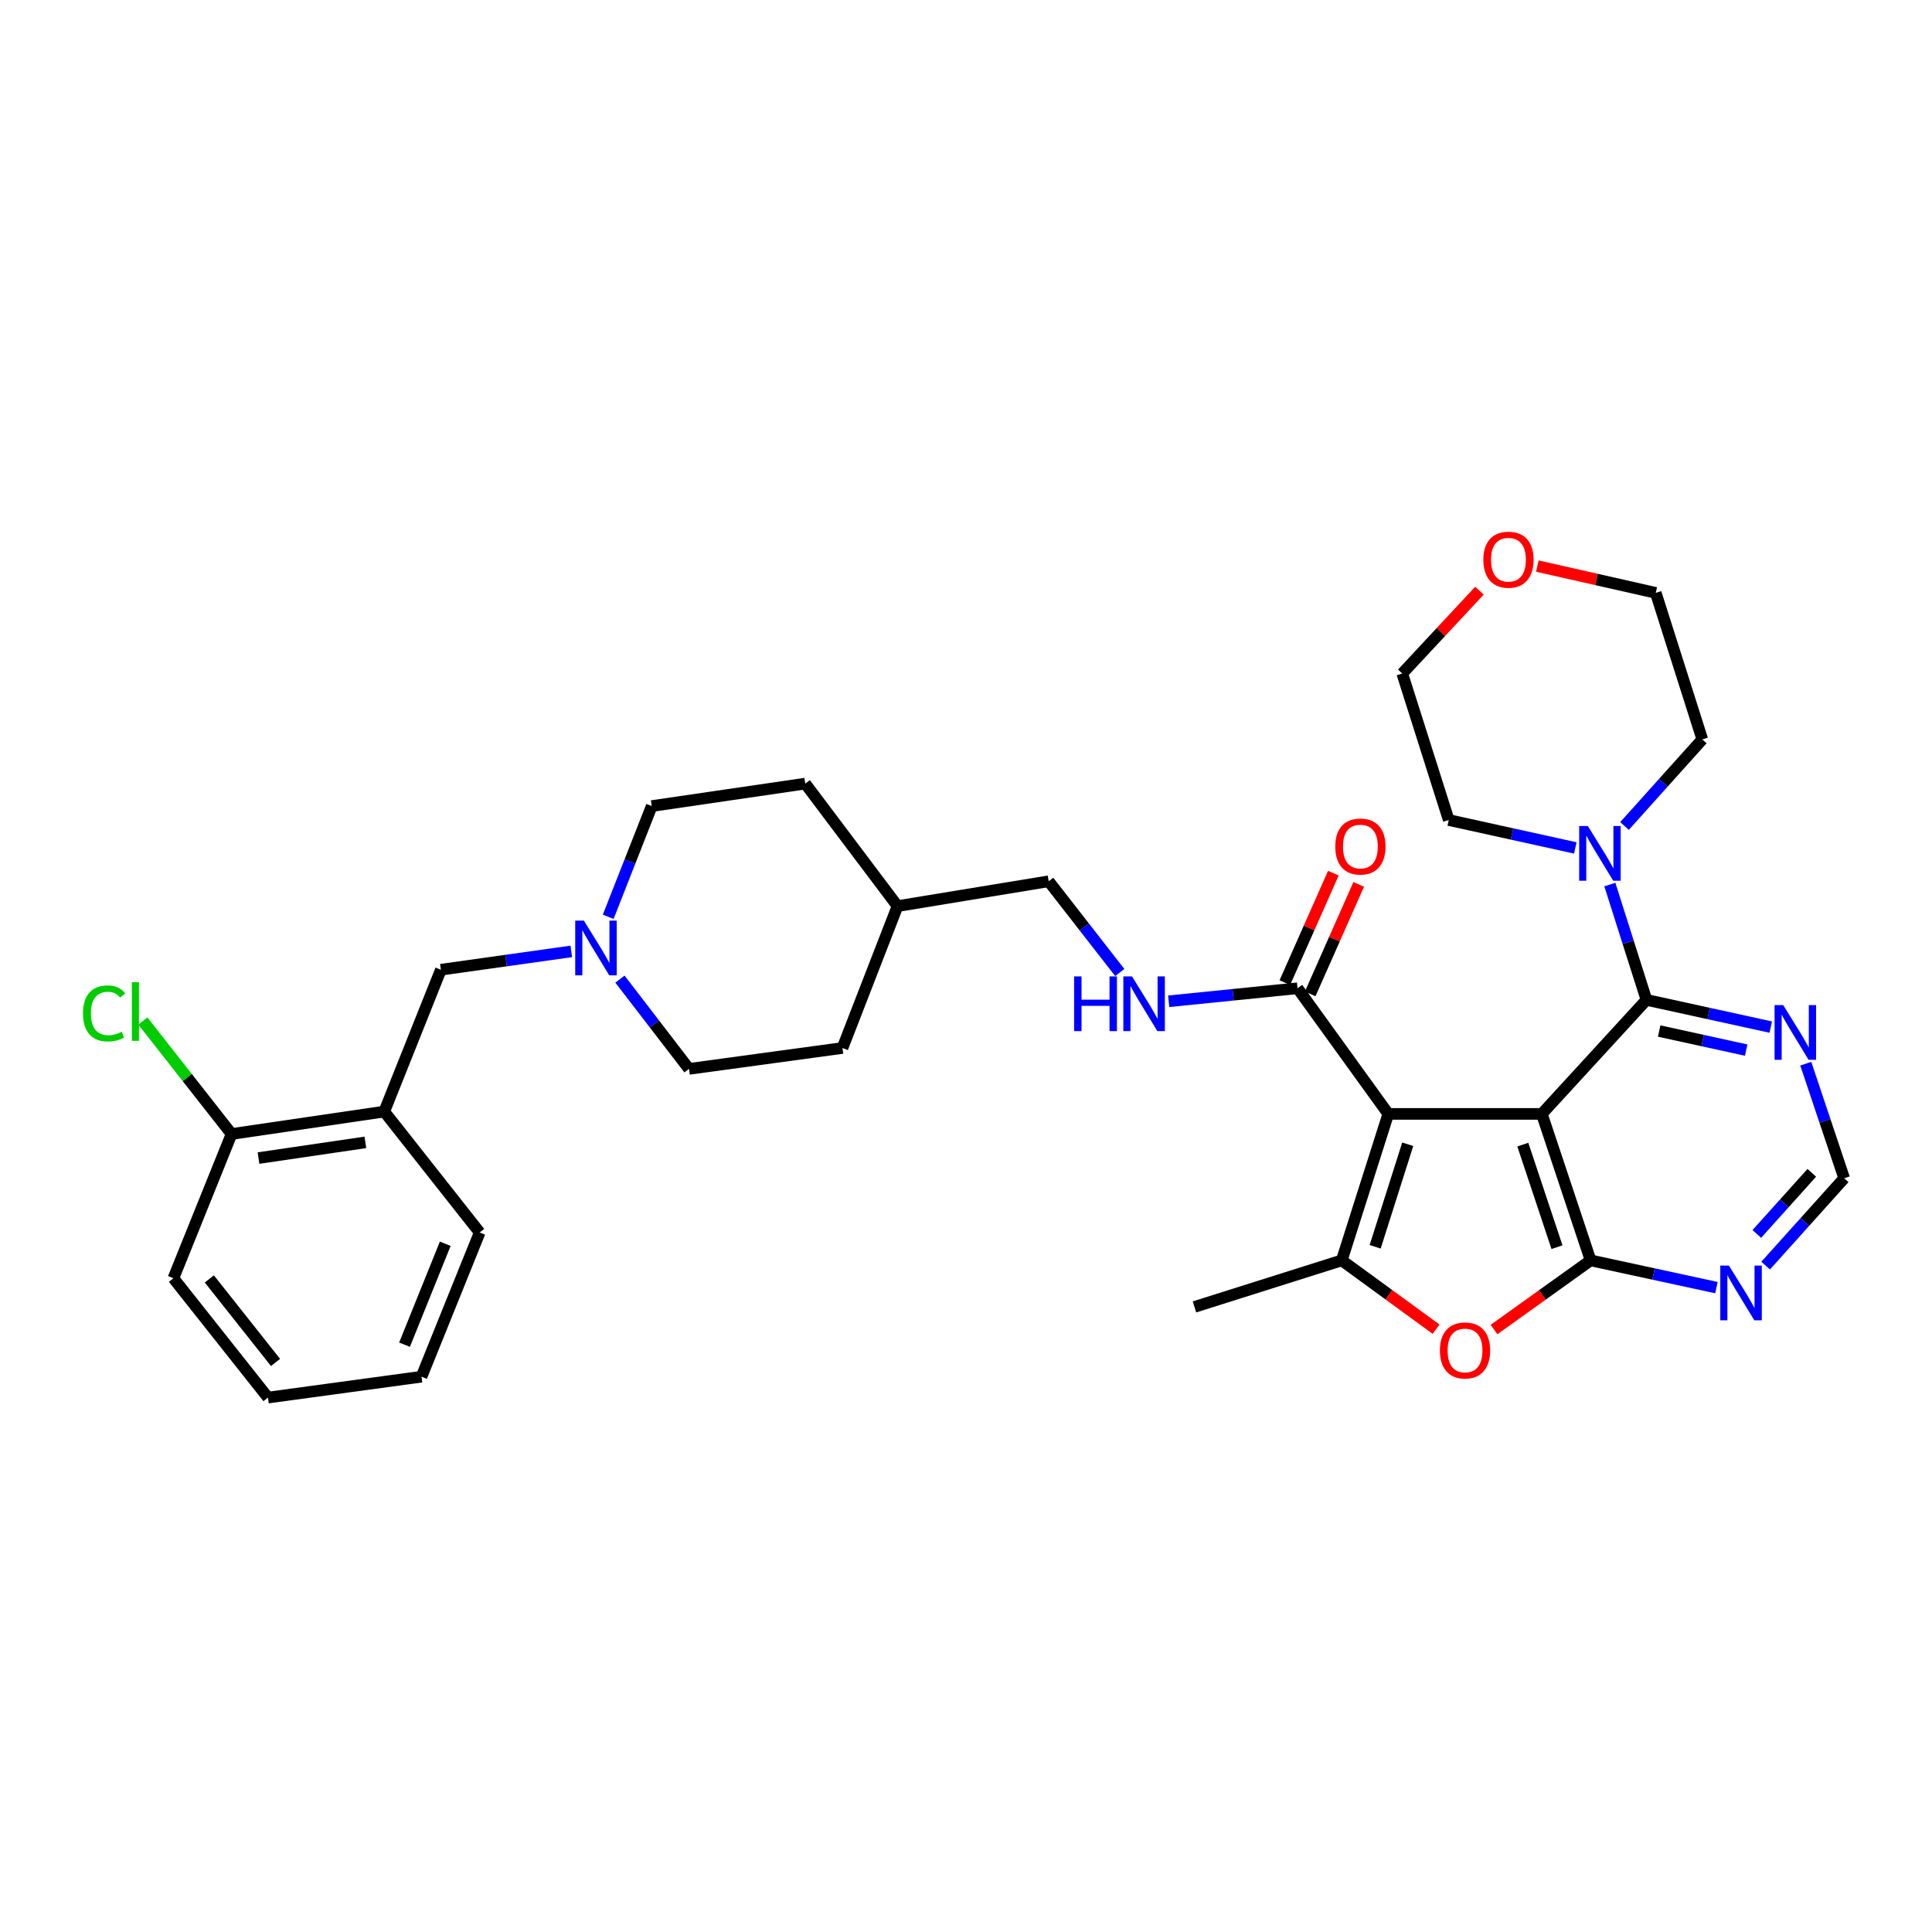 <?xml version='1.0' encoding='iso-8859-1'?>
<svg version='1.1' baseProfile='full'
              xmlns='http://www.w3.org/2000/svg'
                      xmlns:rdkit='http://www.rdkit.org/xml'
                      xmlns:xlink='http://www.w3.org/1999/xlink'
                  xml:space='preserve'
width='1000px' height='1000px' viewBox='0 0 1000 1000'>
<!-- END OF HEADER -->
<rect style='opacity:1.0;fill:#FFFFFF;stroke:none' width='1000' height='1000' x='0' y='0'> </rect>
<path class='bond-0' d='M 798.039,576.553 L 718.575,576.553' style='fill:none;fill-rule:evenodd;stroke:#000000;stroke-width:6px;stroke-linecap:butt;stroke-linejoin:miter;stroke-opacity:1' />
<path class='bond-1' d='M 798.039,576.553 L 823.297,652.367' style='fill:none;fill-rule:evenodd;stroke:#000000;stroke-width:6px;stroke-linecap:butt;stroke-linejoin:miter;stroke-opacity:1' />
<path class='bond-1' d='M 788.213,592.461 L 805.893,645.531' style='fill:none;fill-rule:evenodd;stroke:#000000;stroke-width:6px;stroke-linecap:butt;stroke-linejoin:miter;stroke-opacity:1' />
<path class='bond-3' d='M 798.039,576.553 L 852.207,517.531' style='fill:none;fill-rule:evenodd;stroke:#000000;stroke-width:6px;stroke-linecap:butt;stroke-linejoin:miter;stroke-opacity:1' />
<path class='bond-2' d='M 718.575,576.553 L 694.489,652.367' style='fill:none;fill-rule:evenodd;stroke:#000000;stroke-width:6px;stroke-linecap:butt;stroke-linejoin:miter;stroke-opacity:1' />
<path class='bond-2' d='M 728.639,592.271 L 711.779,645.34' style='fill:none;fill-rule:evenodd;stroke:#000000;stroke-width:6px;stroke-linecap:butt;stroke-linejoin:miter;stroke-opacity:1' />
<path class='bond-5' d='M 718.575,576.553 L 671.599,511.519' style='fill:none;fill-rule:evenodd;stroke:#000000;stroke-width:6px;stroke-linecap:butt;stroke-linejoin:miter;stroke-opacity:1' />
<path class='bond-4' d='M 823.297,652.367 L 798.296,670.269' style='fill:none;fill-rule:evenodd;stroke:#000000;stroke-width:6px;stroke-linecap:butt;stroke-linejoin:miter;stroke-opacity:1' />
<path class='bond-4' d='M 798.296,670.269 L 773.294,688.172' style='fill:none;fill-rule:evenodd;stroke:#FF0000;stroke-width:6px;stroke-linecap:butt;stroke-linejoin:miter;stroke-opacity:1' />
<path class='bond-7' d='M 823.297,652.367 L 855.863,659.419' style='fill:none;fill-rule:evenodd;stroke:#000000;stroke-width:6px;stroke-linecap:butt;stroke-linejoin:miter;stroke-opacity:1' />
<path class='bond-7' d='M 855.863,659.419 L 888.428,666.472' style='fill:none;fill-rule:evenodd;stroke:#0000FF;stroke-width:6px;stroke-linecap:butt;stroke-linejoin:miter;stroke-opacity:1' />
<path class='bond-20' d='M 694.489,652.367 L 618.261,676.453' style='fill:none;fill-rule:evenodd;stroke:#000000;stroke-width:6px;stroke-linecap:butt;stroke-linejoin:miter;stroke-opacity:1' />
<path class='bond-33' d='M 694.489,652.367 L 718.905,670.178' style='fill:none;fill-rule:evenodd;stroke:#000000;stroke-width:6px;stroke-linecap:butt;stroke-linejoin:miter;stroke-opacity:1' />
<path class='bond-33' d='M 718.905,670.178 L 743.321,687.988' style='fill:none;fill-rule:evenodd;stroke:#FF0000;stroke-width:6px;stroke-linecap:butt;stroke-linejoin:miter;stroke-opacity:1' />
<path class='bond-6' d='M 852.207,517.531 L 842.728,487.687' style='fill:none;fill-rule:evenodd;stroke:#000000;stroke-width:6px;stroke-linecap:butt;stroke-linejoin:miter;stroke-opacity:1' />
<path class='bond-6' d='M 842.728,487.687 L 833.25,457.843' style='fill:none;fill-rule:evenodd;stroke:#0000FF;stroke-width:6px;stroke-linecap:butt;stroke-linejoin:miter;stroke-opacity:1' />
<path class='bond-8' d='M 852.207,517.531 L 884.375,524.578' style='fill:none;fill-rule:evenodd;stroke:#000000;stroke-width:6px;stroke-linecap:butt;stroke-linejoin:miter;stroke-opacity:1' />
<path class='bond-8' d='M 884.375,524.578 L 916.544,531.625' style='fill:none;fill-rule:evenodd;stroke:#0000FF;stroke-width:6px;stroke-linecap:butt;stroke-linejoin:miter;stroke-opacity:1' />
<path class='bond-8' d='M 858.786,533.663 L 881.304,538.596' style='fill:none;fill-rule:evenodd;stroke:#000000;stroke-width:6px;stroke-linecap:butt;stroke-linejoin:miter;stroke-opacity:1' />
<path class='bond-8' d='M 881.304,538.596 L 903.822,543.529' style='fill:none;fill-rule:evenodd;stroke:#0000FF;stroke-width:6px;stroke-linecap:butt;stroke-linejoin:miter;stroke-opacity:1' />
<path class='bond-11' d='M 671.599,511.519 L 638.258,514.89' style='fill:none;fill-rule:evenodd;stroke:#000000;stroke-width:6px;stroke-linecap:butt;stroke-linejoin:miter;stroke-opacity:1' />
<path class='bond-11' d='M 638.258,514.89 L 604.917,518.26' style='fill:none;fill-rule:evenodd;stroke:#0000FF;stroke-width:6px;stroke-linecap:butt;stroke-linejoin:miter;stroke-opacity:1' />
<path class='bond-15' d='M 678.159,514.426 L 690.713,486.091' style='fill:none;fill-rule:evenodd;stroke:#000000;stroke-width:6px;stroke-linecap:butt;stroke-linejoin:miter;stroke-opacity:1' />
<path class='bond-15' d='M 690.713,486.091 L 703.267,457.757' style='fill:none;fill-rule:evenodd;stroke:#FF0000;stroke-width:6px;stroke-linecap:butt;stroke-linejoin:miter;stroke-opacity:1' />
<path class='bond-15' d='M 665.039,508.613 L 677.592,480.278' style='fill:none;fill-rule:evenodd;stroke:#000000;stroke-width:6px;stroke-linecap:butt;stroke-linejoin:miter;stroke-opacity:1' />
<path class='bond-15' d='M 677.592,480.278 L 690.146,451.943' style='fill:none;fill-rule:evenodd;stroke:#FF0000;stroke-width:6px;stroke-linecap:butt;stroke-linejoin:miter;stroke-opacity:1' />
<path class='bond-23' d='M 840.843,427.532 L 860.976,405.121' style='fill:none;fill-rule:evenodd;stroke:#0000FF;stroke-width:6px;stroke-linecap:butt;stroke-linejoin:miter;stroke-opacity:1' />
<path class='bond-23' d='M 860.976,405.121 L 881.108,382.711' style='fill:none;fill-rule:evenodd;stroke:#000000;stroke-width:6px;stroke-linecap:butt;stroke-linejoin:miter;stroke-opacity:1' />
<path class='bond-24' d='M 815.377,438.884 L 782.619,431.662' style='fill:none;fill-rule:evenodd;stroke:#0000FF;stroke-width:6px;stroke-linecap:butt;stroke-linejoin:miter;stroke-opacity:1' />
<path class='bond-24' d='M 782.619,431.662 L 749.86,424.44' style='fill:none;fill-rule:evenodd;stroke:#000000;stroke-width:6px;stroke-linecap:butt;stroke-linejoin:miter;stroke-opacity:1' />
<path class='bond-34' d='M 913.896,655.067 L 934.221,632.465' style='fill:none;fill-rule:evenodd;stroke:#0000FF;stroke-width:6px;stroke-linecap:butt;stroke-linejoin:miter;stroke-opacity:1' />
<path class='bond-34' d='M 934.221,632.465 L 954.545,609.864' style='fill:none;fill-rule:evenodd;stroke:#000000;stroke-width:6px;stroke-linecap:butt;stroke-linejoin:miter;stroke-opacity:1' />
<path class='bond-34' d='M 909.322,638.69 L 923.55,622.869' style='fill:none;fill-rule:evenodd;stroke:#0000FF;stroke-width:6px;stroke-linecap:butt;stroke-linejoin:miter;stroke-opacity:1' />
<path class='bond-34' d='M 923.55,622.869 L 937.777,607.048' style='fill:none;fill-rule:evenodd;stroke:#000000;stroke-width:6px;stroke-linecap:butt;stroke-linejoin:miter;stroke-opacity:1' />
<path class='bond-12' d='M 934.668,550.559 L 944.607,580.211' style='fill:none;fill-rule:evenodd;stroke:#0000FF;stroke-width:6px;stroke-linecap:butt;stroke-linejoin:miter;stroke-opacity:1' />
<path class='bond-12' d='M 944.607,580.211 L 954.545,609.864' style='fill:none;fill-rule:evenodd;stroke:#000000;stroke-width:6px;stroke-linecap:butt;stroke-linejoin:miter;stroke-opacity:1' />
<path class='bond-9' d='M 320.879,506.789 L 338.748,530.023' style='fill:none;fill-rule:evenodd;stroke:#0000FF;stroke-width:6px;stroke-linecap:butt;stroke-linejoin:miter;stroke-opacity:1' />
<path class='bond-9' d='M 338.748,530.023 L 356.618,553.257' style='fill:none;fill-rule:evenodd;stroke:#000000;stroke-width:6px;stroke-linecap:butt;stroke-linejoin:miter;stroke-opacity:1' />
<path class='bond-13' d='M 295.704,492.446 L 261.952,497.183' style='fill:none;fill-rule:evenodd;stroke:#0000FF;stroke-width:6px;stroke-linecap:butt;stroke-linejoin:miter;stroke-opacity:1' />
<path class='bond-13' d='M 261.952,497.183 L 228.2,501.92' style='fill:none;fill-rule:evenodd;stroke:#000000;stroke-width:6px;stroke-linecap:butt;stroke-linejoin:miter;stroke-opacity:1' />
<path class='bond-36' d='M 314.812,474.522 L 326.076,445.869' style='fill:none;fill-rule:evenodd;stroke:#0000FF;stroke-width:6px;stroke-linecap:butt;stroke-linejoin:miter;stroke-opacity:1' />
<path class='bond-36' d='M 326.076,445.869 L 337.34,417.217' style='fill:none;fill-rule:evenodd;stroke:#000000;stroke-width:6px;stroke-linecap:butt;stroke-linejoin:miter;stroke-opacity:1' />
<path class='bond-10' d='M 198.892,575.35 L 228.2,501.92' style='fill:none;fill-rule:evenodd;stroke:#000000;stroke-width:6px;stroke-linecap:butt;stroke-linejoin:miter;stroke-opacity:1' />
<path class='bond-14' d='M 198.892,575.35 L 119.858,586.958' style='fill:none;fill-rule:evenodd;stroke:#000000;stroke-width:6px;stroke-linecap:butt;stroke-linejoin:miter;stroke-opacity:1' />
<path class='bond-14' d='M 189.122,591.289 L 133.798,599.415' style='fill:none;fill-rule:evenodd;stroke:#000000;stroke-width:6px;stroke-linecap:butt;stroke-linejoin:miter;stroke-opacity:1' />
<path class='bond-27' d='M 198.892,575.35 L 248.283,637.944' style='fill:none;fill-rule:evenodd;stroke:#000000;stroke-width:6px;stroke-linecap:butt;stroke-linejoin:miter;stroke-opacity:1' />
<path class='bond-19' d='M 579.59,503.379 L 561.198,479.764' style='fill:none;fill-rule:evenodd;stroke:#0000FF;stroke-width:6px;stroke-linecap:butt;stroke-linejoin:miter;stroke-opacity:1' />
<path class='bond-19' d='M 561.198,479.764 L 542.806,456.148' style='fill:none;fill-rule:evenodd;stroke:#000000;stroke-width:6px;stroke-linecap:butt;stroke-linejoin:miter;stroke-opacity:1' />
<path class='bond-21' d='M 119.858,586.958 L 96.902,557.714' style='fill:none;fill-rule:evenodd;stroke:#000000;stroke-width:6px;stroke-linecap:butt;stroke-linejoin:miter;stroke-opacity:1' />
<path class='bond-21' d='M 96.902,557.714 L 73.946,528.469' style='fill:none;fill-rule:evenodd;stroke:#00CC00;stroke-width:6px;stroke-linecap:butt;stroke-linejoin:miter;stroke-opacity:1' />
<path class='bond-30' d='M 119.858,586.958 L 89.76,661.615' style='fill:none;fill-rule:evenodd;stroke:#000000;stroke-width:6px;stroke-linecap:butt;stroke-linejoin:miter;stroke-opacity:1' />
<path class='bond-16' d='M 765.763,305.729 L 745.78,327.166' style='fill:none;fill-rule:evenodd;stroke:#FF0000;stroke-width:6px;stroke-linecap:butt;stroke-linejoin:miter;stroke-opacity:1' />
<path class='bond-16' d='M 745.78,327.166 L 725.798,348.603' style='fill:none;fill-rule:evenodd;stroke:#000000;stroke-width:6px;stroke-linecap:butt;stroke-linejoin:miter;stroke-opacity:1' />
<path class='bond-35' d='M 795.732,293.003 L 826.373,299.934' style='fill:none;fill-rule:evenodd;stroke:#FF0000;stroke-width:6px;stroke-linecap:butt;stroke-linejoin:miter;stroke-opacity:1' />
<path class='bond-35' d='M 826.373,299.934 L 857.014,306.866' style='fill:none;fill-rule:evenodd;stroke:#000000;stroke-width:6px;stroke-linecap:butt;stroke-linejoin:miter;stroke-opacity:1' />
<path class='bond-17' d='M 337.34,417.217 L 416.796,405.593' style='fill:none;fill-rule:evenodd;stroke:#000000;stroke-width:6px;stroke-linecap:butt;stroke-linejoin:miter;stroke-opacity:1' />
<path class='bond-18' d='M 356.618,553.257 L 436.059,542.438' style='fill:none;fill-rule:evenodd;stroke:#000000;stroke-width:6px;stroke-linecap:butt;stroke-linejoin:miter;stroke-opacity:1' />
<path class='bond-22' d='M 542.806,456.148 L 464.561,469' style='fill:none;fill-rule:evenodd;stroke:#000000;stroke-width:6px;stroke-linecap:butt;stroke-linejoin:miter;stroke-opacity:1' />
<path class='bond-25' d='M 464.561,469 L 416.796,405.593' style='fill:none;fill-rule:evenodd;stroke:#000000;stroke-width:6px;stroke-linecap:butt;stroke-linejoin:miter;stroke-opacity:1' />
<path class='bond-26' d='M 464.561,469 L 436.059,542.438' style='fill:none;fill-rule:evenodd;stroke:#000000;stroke-width:6px;stroke-linecap:butt;stroke-linejoin:miter;stroke-opacity:1' />
<path class='bond-28' d='M 881.108,382.711 L 857.014,306.866' style='fill:none;fill-rule:evenodd;stroke:#000000;stroke-width:6px;stroke-linecap:butt;stroke-linejoin:miter;stroke-opacity:1' />
<path class='bond-29' d='M 749.86,424.44 L 725.798,348.603' style='fill:none;fill-rule:evenodd;stroke:#000000;stroke-width:6px;stroke-linecap:butt;stroke-linejoin:miter;stroke-opacity:1' />
<path class='bond-31' d='M 248.283,637.944 L 218.17,712.577' style='fill:none;fill-rule:evenodd;stroke:#000000;stroke-width:6px;stroke-linecap:butt;stroke-linejoin:miter;stroke-opacity:1' />
<path class='bond-31' d='M 230.458,643.769 L 209.379,696.012' style='fill:none;fill-rule:evenodd;stroke:#000000;stroke-width:6px;stroke-linecap:butt;stroke-linejoin:miter;stroke-opacity:1' />
<path class='bond-37' d='M 89.76,661.615 L 138.705,723.388' style='fill:none;fill-rule:evenodd;stroke:#000000;stroke-width:6px;stroke-linecap:butt;stroke-linejoin:miter;stroke-opacity:1' />
<path class='bond-37' d='M 108.35,661.969 L 142.612,705.21' style='fill:none;fill-rule:evenodd;stroke:#000000;stroke-width:6px;stroke-linecap:butt;stroke-linejoin:miter;stroke-opacity:1' />
<path class='bond-32' d='M 218.17,712.577 L 138.705,723.388' style='fill:none;fill-rule:evenodd;stroke:#000000;stroke-width:6px;stroke-linecap:butt;stroke-linejoin:miter;stroke-opacity:1' />
<path  class='atom-5' d='M 745.295 698.992
Q 745.295 692.192, 748.655 688.392
Q 752.015 684.592, 758.295 684.592
Q 764.575 684.592, 767.935 688.392
Q 771.295 692.192, 771.295 698.992
Q 771.295 705.872, 767.895 709.792
Q 764.495 713.672, 758.295 713.672
Q 752.055 713.672, 748.655 709.792
Q 745.295 705.912, 745.295 698.992
M 758.295 710.472
Q 762.615 710.472, 764.935 707.592
Q 767.295 704.672, 767.295 698.992
Q 767.295 693.432, 764.935 690.632
Q 762.615 687.792, 758.295 687.792
Q 753.975 687.792, 751.615 690.592
Q 749.295 693.392, 749.295 698.992
Q 749.295 704.712, 751.615 707.592
Q 753.975 710.472, 758.295 710.472
' fill='#FF0000'/>
<path  class='atom-7' d='M 821.861 427.534
L 831.141 442.534
Q 832.061 444.014, 833.541 446.694
Q 835.021 449.374, 835.101 449.534
L 835.101 427.534
L 838.861 427.534
L 838.861 455.854
L 834.981 455.854
L 825.021 439.454
Q 823.861 437.534, 822.621 435.334
Q 821.421 433.134, 821.061 432.454
L 821.061 455.854
L 817.381 455.854
L 817.381 427.534
L 821.861 427.534
' fill='#0000FF'/>
<path  class='atom-8' d='M 894.9 655.069
L 904.18 670.069
Q 905.1 671.549, 906.58 674.229
Q 908.06 676.909, 908.14 677.069
L 908.14 655.069
L 911.9 655.069
L 911.9 683.389
L 908.02 683.389
L 898.06 666.989
Q 896.9 665.069, 895.66 662.869
Q 894.46 660.669, 894.1 659.989
L 894.1 683.389
L 890.42 683.389
L 890.42 655.069
L 894.9 655.069
' fill='#0000FF'/>
<path  class='atom-9' d='M 922.996 520.249
L 932.276 535.249
Q 933.196 536.729, 934.676 539.409
Q 936.156 542.089, 936.236 542.249
L 936.236 520.249
L 939.996 520.249
L 939.996 548.569
L 936.116 548.569
L 926.156 532.169
Q 924.996 530.249, 923.756 528.049
Q 922.556 525.849, 922.196 525.169
L 922.196 548.569
L 918.516 548.569
L 918.516 520.249
L 922.996 520.249
' fill='#0000FF'/>
<path  class='atom-10' d='M 302.21 476.495
L 311.49 491.495
Q 312.41 492.975, 313.89 495.655
Q 315.37 498.335, 315.45 498.495
L 315.45 476.495
L 319.21 476.495
L 319.21 504.815
L 315.33 504.815
L 305.37 488.415
Q 304.21 486.495, 302.97 484.295
Q 301.77 482.095, 301.41 481.415
L 301.41 504.815
L 297.73 504.815
L 297.73 476.495
L 302.21 476.495
' fill='#0000FF'/>
<path  class='atom-12' d='M 555.962 505.388
L 559.802 505.388
L 559.802 517.428
L 574.282 517.428
L 574.282 505.388
L 578.122 505.388
L 578.122 533.708
L 574.282 533.708
L 574.282 520.628
L 559.802 520.628
L 559.802 533.708
L 555.962 533.708
L 555.962 505.388
' fill='#0000FF'/>
<path  class='atom-12' d='M 585.922 505.388
L 595.202 520.388
Q 596.122 521.868, 597.602 524.548
Q 599.082 527.228, 599.162 527.388
L 599.162 505.388
L 602.922 505.388
L 602.922 533.708
L 599.042 533.708
L 589.082 517.308
Q 587.922 515.388, 586.682 513.188
Q 585.482 510.988, 585.122 510.308
L 585.122 533.708
L 581.442 533.708
L 581.442 505.388
L 585.922 505.388
' fill='#0000FF'/>
<path  class='atom-16' d='M 691.136 438.162
Q 691.136 431.362, 694.496 427.562
Q 697.856 423.762, 704.136 423.762
Q 710.416 423.762, 713.776 427.562
Q 717.136 431.362, 717.136 438.162
Q 717.136 445.042, 713.736 448.962
Q 710.336 452.842, 704.136 452.842
Q 697.896 452.842, 694.496 448.962
Q 691.136 445.082, 691.136 438.162
M 704.136 449.642
Q 708.456 449.642, 710.776 446.762
Q 713.136 443.842, 713.136 438.162
Q 713.136 432.602, 710.776 429.802
Q 708.456 426.962, 704.136 426.962
Q 699.816 426.962, 697.456 429.762
Q 695.136 432.562, 695.136 438.162
Q 695.136 443.882, 697.456 446.762
Q 699.816 449.642, 704.136 449.642
' fill='#FF0000'/>
<path  class='atom-17' d='M 767.778 289.7
Q 767.778 282.9, 771.138 279.1
Q 774.498 275.3, 780.778 275.3
Q 787.058 275.3, 790.418 279.1
Q 793.778 282.9, 793.778 289.7
Q 793.778 296.58, 790.378 300.5
Q 786.978 304.38, 780.778 304.38
Q 774.538 304.38, 771.138 300.5
Q 767.778 296.62, 767.778 289.7
M 780.778 301.18
Q 785.098 301.18, 787.418 298.3
Q 789.778 295.38, 789.778 289.7
Q 789.778 284.14, 787.418 281.34
Q 785.098 278.5, 780.778 278.5
Q 776.458 278.5, 774.098 281.3
Q 771.778 284.1, 771.778 289.7
Q 771.778 295.42, 774.098 298.3
Q 776.458 301.18, 780.778 301.18
' fill='#FF0000'/>
<path  class='atom-22' d='M 42.971 524.538
Q 42.971 517.498, 46.251 513.818
Q 49.571 510.098, 55.851 510.098
Q 61.691 510.098, 64.811 514.218
L 62.171 516.378
Q 59.891 513.378, 55.851 513.378
Q 51.571 513.378, 49.291 516.258
Q 47.051 519.098, 47.051 524.538
Q 47.051 530.138, 49.371 533.018
Q 51.731 535.898, 56.291 535.898
Q 59.411 535.898, 63.051 534.018
L 64.171 537.018
Q 62.691 537.978, 60.451 538.538
Q 58.211 539.098, 55.731 539.098
Q 49.571 539.098, 46.251 535.338
Q 42.971 531.578, 42.971 524.538
' fill='#00CC00'/>
<path  class='atom-22' d='M 68.251 508.378
L 71.931 508.378
L 71.931 538.738
L 68.251 538.738
L 68.251 508.378
' fill='#00CC00'/>
</svg>
